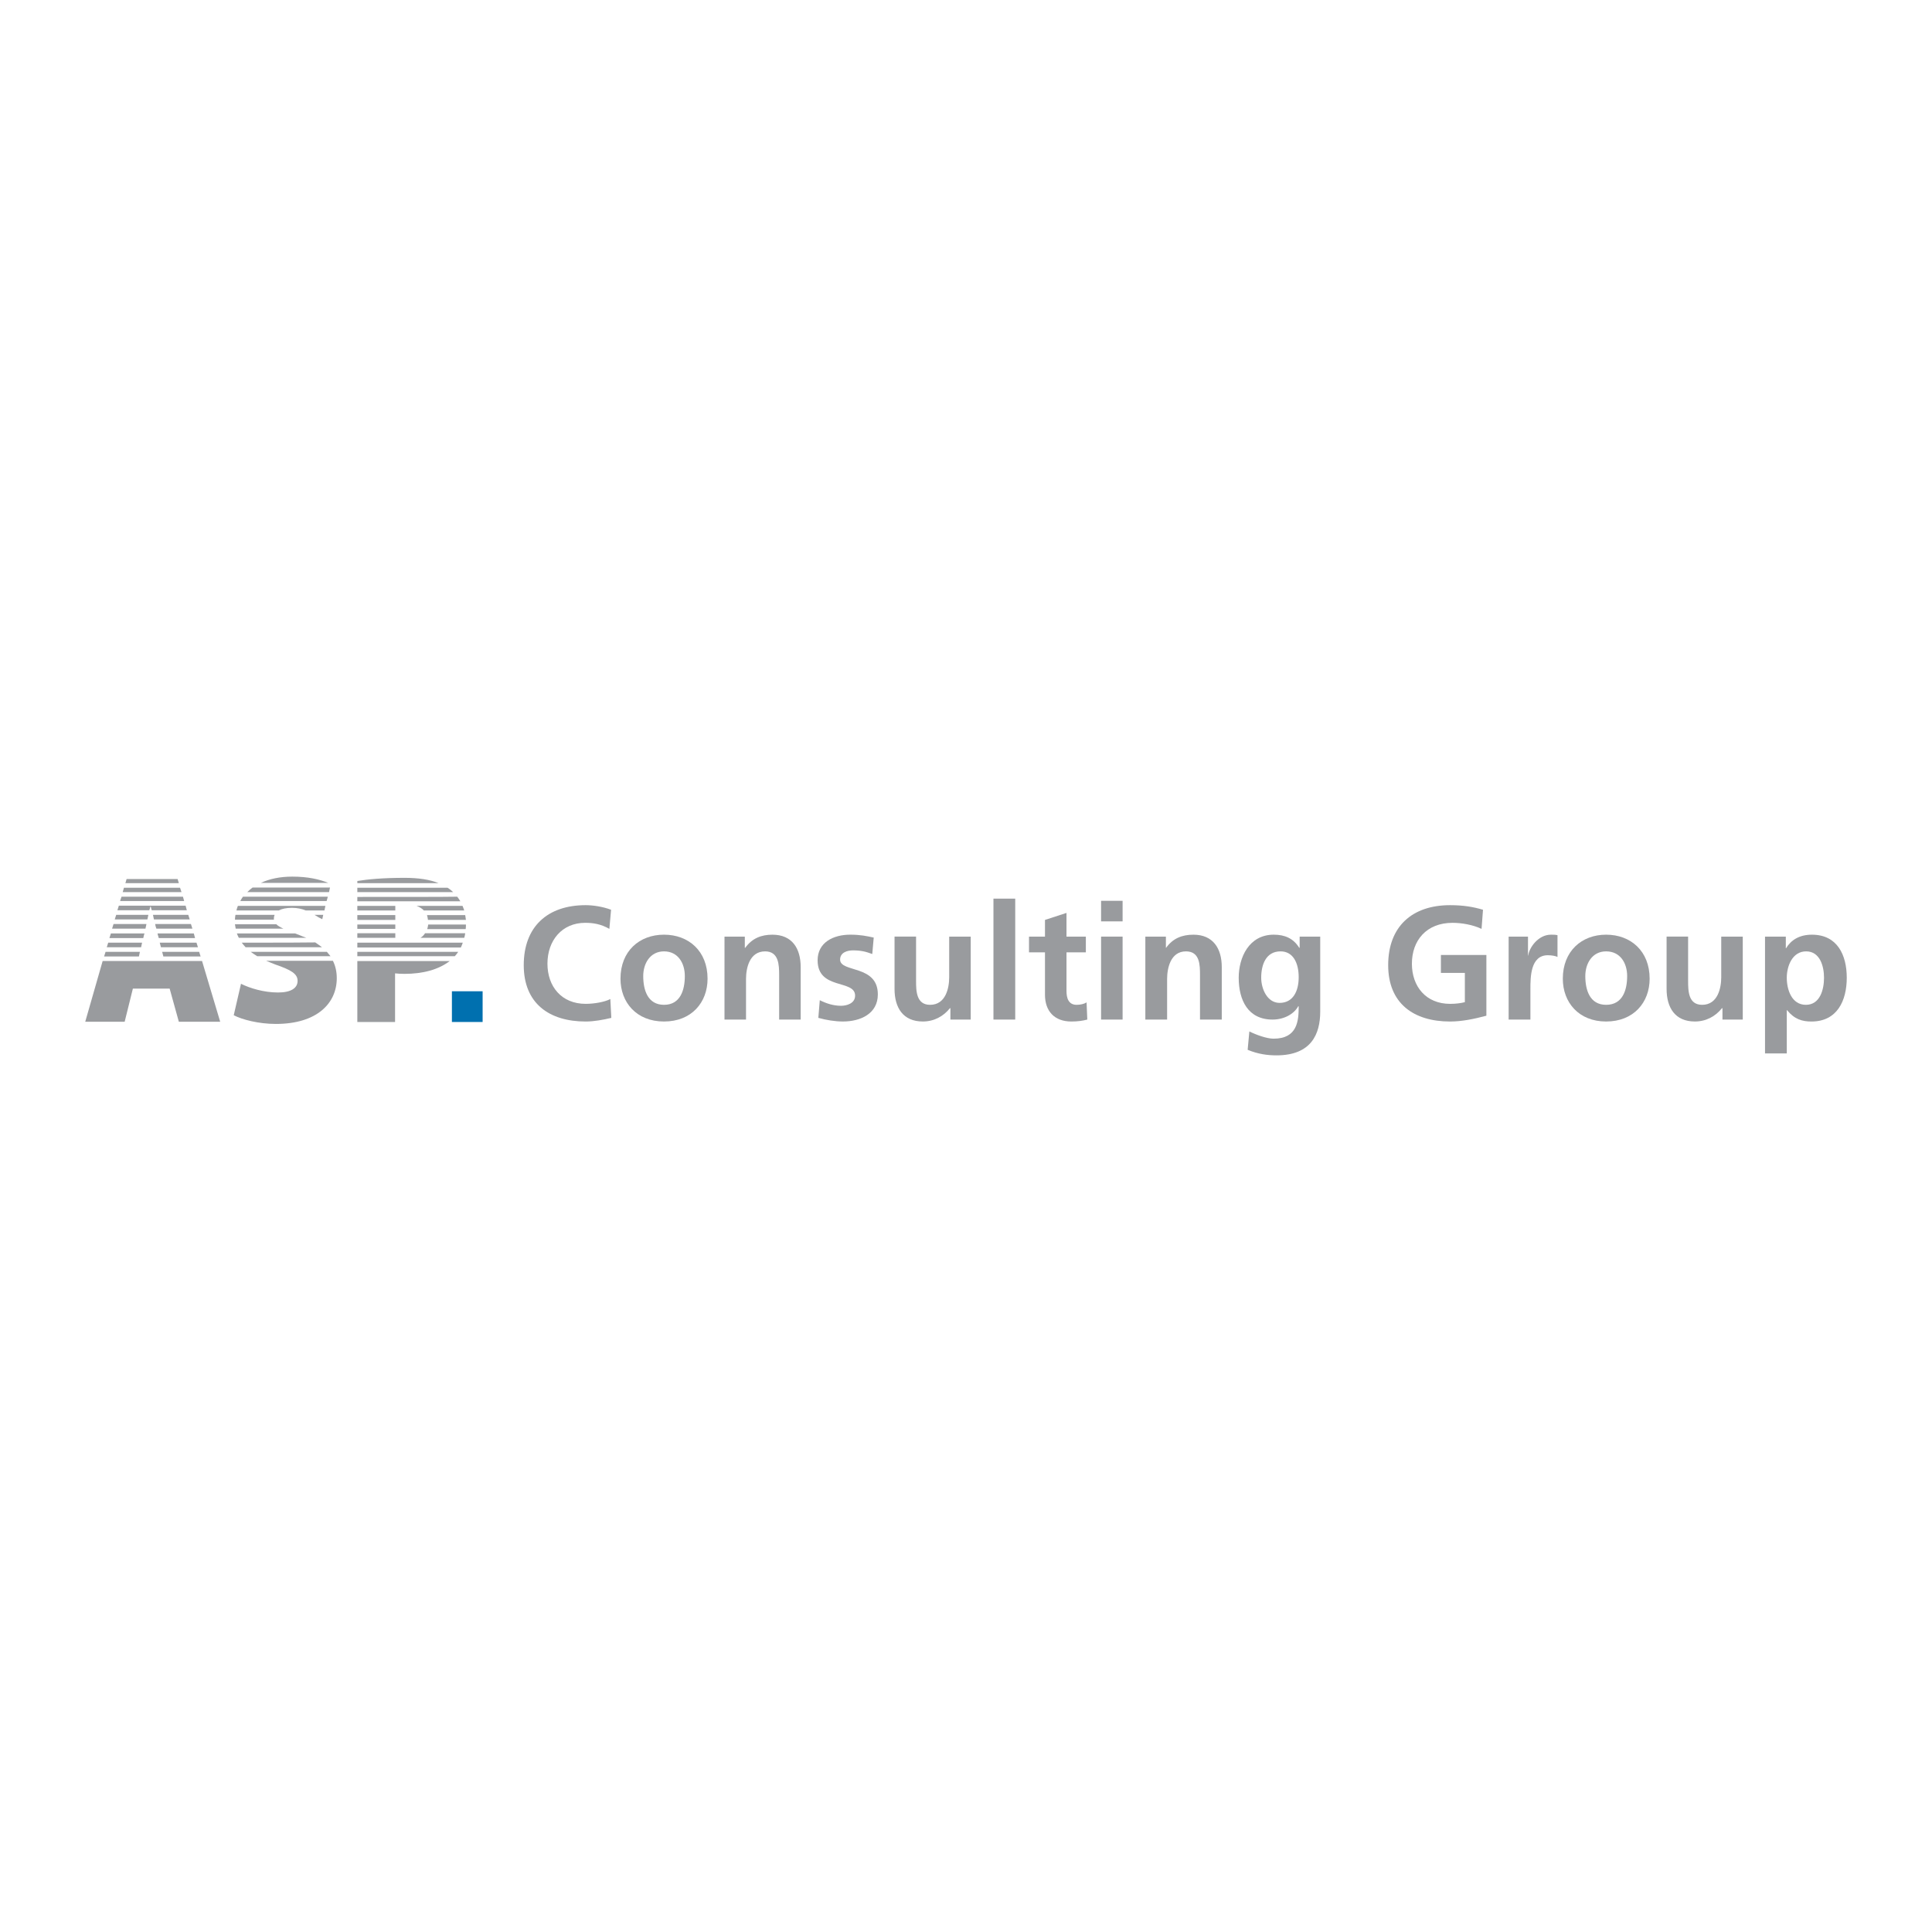 <?xml version="1.0" encoding="utf-8"?>
<!-- Generator: Adobe Illustrator 13.0.0, SVG Export Plug-In . SVG Version: 6.00 Build 14948)  -->
<!DOCTYPE svg PUBLIC "-//W3C//DTD SVG 1.0//EN" "http://www.w3.org/TR/2001/REC-SVG-20010904/DTD/svg10.dtd">
<svg version="1.0" id="Layer_1" xmlns="http://www.w3.org/2000/svg" xmlns:xlink="http://www.w3.org/1999/xlink" x="0px" y="0px"
	 width="192.756px" height="192.756px" viewBox="0 0 192.756 192.756" enable-background="new 0 0 192.756 192.756"
	 xml:space="preserve">
<g>
	<polygon fill-rule="evenodd" clip-rule="evenodd" fill="#FFFFFF" points="0,0 192.756,0 192.756,192.756 0,192.756 0,0 	"/>
	<path fill-rule="evenodd" clip-rule="evenodd" fill="#999B9E" d="M60.893,99.672c-0.531,0.289-1.593,0.482-2.461,0.482
		c-2.414,0-3.813-1.737-3.813-4.006c0-2.316,1.448-4.078,3.765-4.078c0.796,0,1.569,0.121,2.413,0.604l0.169-1.907
		c-0.82-0.313-1.81-0.458-2.534-0.458c-3.813,0-6.178,2.148-6.178,5.985c0,3.813,2.534,5.623,6.178,5.623
		c0.845,0,1.737-0.169,2.558-0.362L60.893,99.672L60.893,99.672z"/>
	<path fill-rule="evenodd" clip-rule="evenodd" fill="#999B9E" d="M61.906,97.645c0,2.365,1.593,4.271,4.344,4.271
		s4.344-1.906,4.344-4.271c0-2.751-1.882-4.392-4.344-4.392S61.906,94.894,61.906,97.645L61.906,97.645L61.906,97.645z
		 M64.175,97.379c0-1.23,0.676-2.461,2.075-2.461s2.075,1.183,2.075,2.461c0,1.376-0.435,2.872-2.075,2.872
		S64.175,98.755,64.175,97.379L64.175,97.379L64.175,97.379z"/>
	<path fill-rule="evenodd" clip-rule="evenodd" fill="#999B9E" d="M72.283,101.723h2.148v-4.054c0-1.062,0.338-2.751,1.906-2.751
		c1.375,0,1.399,1.375,1.399,2.389v4.416h2.148v-5.236c0-1.858-0.845-3.233-2.823-3.233c-1.11,0-2.027,0.362-2.703,1.303H74.31
		v-1.11h-2.027V101.723L72.283,101.723z"/>
	<path fill-rule="evenodd" clip-rule="evenodd" fill="#999B9E" d="M87.172,93.542c-0.676-0.145-1.327-0.29-2.341-0.29
		c-1.689,0-3.258,0.772-3.258,2.558c0,2.992,3.741,1.883,3.741,3.523c0,0.796-0.869,1.014-1.4,1.014
		c-0.748,0-1.448-0.218-2.124-0.556l-0.145,1.762c0.797,0.218,1.641,0.362,2.462,0.362c1.737,0,3.475-0.772,3.475-2.703
		c0-2.992-3.765-2.147-3.765-3.475c0-0.7,0.7-0.917,1.279-0.917c0.796,0,1.279,0.121,1.93,0.362L87.172,93.542L87.172,93.542z"/>
	<path fill-rule="evenodd" clip-rule="evenodd" fill="#999B9E" d="M96.849,93.446h-2.148V97.5c0,1.062-0.337,2.751-1.906,2.751
		c-1.375,0-1.399-1.376-1.399-2.39v-4.416h-2.148v5.212c0,1.882,0.845,3.258,2.823,3.258c1.11,0,2.051-0.507,2.703-1.327h0.048
		v1.134h2.027V93.446L96.849,93.446z"/>
	<polygon fill-rule="evenodd" clip-rule="evenodd" fill="#999B9E" points="99.117,101.723 101.289,101.723 101.289,89.657 
		99.117,89.657 99.117,101.723 	"/>
	<path fill-rule="evenodd" clip-rule="evenodd" fill="#999B9E" d="M104.257,99.237c0,1.641,0.941,2.679,2.63,2.679
		c0.628,0,1.135-0.072,1.593-0.193l-0.072-1.713c-0.217,0.145-0.604,0.241-0.989,0.241c-0.82,0-1.014-0.676-1.014-1.376v-3.86h1.931
		v-1.569h-1.931v-2.365l-2.147,0.7v1.665h-1.593v1.569h1.593V99.237L104.257,99.237z"/>
	<path fill-rule="evenodd" clip-rule="evenodd" fill="#999B9E" d="M109.855,101.723h2.147v-8.277h-2.147V101.723L109.855,101.723z
		 M109.855,91.925h2.147v-2.051h-2.147V91.925L109.855,91.925z"/>
	<path fill-rule="evenodd" clip-rule="evenodd" fill="#999B9E" d="M114.271,101.723h2.172v-4.054c0-1.062,0.338-2.751,1.882-2.751
		c1.399,0,1.399,1.375,1.399,2.389v4.416h2.172v-5.236c0-1.858-0.868-3.233-2.823-3.233c-1.134,0-2.051,0.362-2.727,1.303h-0.024
		v-1.11h-2.051V101.723L114.271,101.723z"/>
	<path fill-rule="evenodd" clip-rule="evenodd" fill="#999B9E" d="M127.664,100.058c-1.23,0-1.834-1.399-1.834-2.51
		c0-1.279,0.459-2.63,1.931-2.63c1.255,0,1.81,1.158,1.81,2.582C129.57,98.875,129.016,100.058,127.664,100.058L127.664,100.058
		L127.664,100.058z M129.667,93.446v1.11h-0.048c-0.579-0.941-1.448-1.303-2.534-1.303c-2.485,0-3.499,2.292-3.499,4.295
		c0,2.221,0.917,4.175,3.378,4.175c1.207,0,2.173-0.603,2.559-1.327h0.048c0,1.448-0.12,3.233-2.51,3.233
		c-0.676,0-1.737-0.386-2.413-0.724l-0.169,1.834c1.038,0.435,2.003,0.555,2.872,0.555c3.475,0,4.368-2.123,4.368-4.367v-7.481
		H129.667L129.667,93.446z"/>
	<path fill-rule="evenodd" clip-rule="evenodd" fill="#999B9E" d="M147.959,90.767c-0.966-0.29-1.979-0.458-3.282-0.458
		c-3.812,0-6.178,2.148-6.178,5.985c0,3.813,2.534,5.623,6.178,5.623c1.207,0,2.438-0.266,3.62-0.579V95.28h-4.537v1.786h2.389v2.92
		c-0.386,0.097-0.868,0.169-1.472,0.169c-2.413,0-3.812-1.737-3.812-4.006c0-2.316,1.447-4.078,4.054-4.078
		c0.917,0,2.027,0.193,2.896,0.604L147.959,90.767L147.959,90.767z"/>
	<path fill-rule="evenodd" clip-rule="evenodd" fill="#999B9E" d="M150.517,101.723h2.172v-3.04c0-1.183,0-3.379,1.737-3.379
		c0.386,0,0.772,0.073,0.965,0.169v-2.172c-0.217-0.048-0.435-0.048-0.651-0.048c-1.279,0-2.172,1.303-2.269,2.075h-0.023v-1.882
		h-1.931V101.723L150.517,101.723z"/>
	<path fill-rule="evenodd" clip-rule="evenodd" fill="#999B9E" d="M155.922,97.645c0,2.365,1.593,4.271,4.319,4.271
		c2.751,0,4.344-1.906,4.344-4.271c0-2.751-1.882-4.392-4.344-4.392C157.804,93.253,155.922,94.894,155.922,97.645L155.922,97.645
		L155.922,97.645z M158.166,97.379c0-1.23,0.676-2.461,2.075-2.461c1.424,0,2.1,1.183,2.1,2.461c0,1.376-0.435,2.872-2.1,2.872
		C158.601,100.251,158.166,98.755,158.166,97.379L158.166,97.379L158.166,97.379z"/>
	<path fill-rule="evenodd" clip-rule="evenodd" fill="#999B9E" d="M173.875,93.446h-2.147V97.5c0,1.062-0.338,2.751-1.906,2.751
		c-1.375,0-1.399-1.376-1.399-2.39v-4.416h-2.147v5.212c0,1.882,0.845,3.258,2.823,3.258c1.109,0,2.051-0.507,2.702-1.327h0.049
		v1.134h2.026V93.446L173.875,93.446z"/>
	<path fill-rule="evenodd" clip-rule="evenodd" fill="#999B9E" d="M176.096,105.102h2.172v-4.319h0.024
		c0.748,0.917,1.52,1.134,2.437,1.134c2.582,0,3.523-2.1,3.523-4.368c0-2.268-0.941-4.295-3.475-4.295
		c-1.279,0-2.1,0.555-2.582,1.351h-0.024v-1.158h-2.075V105.102L176.096,105.102z M180.198,94.918c1.399,0,1.785,1.52,1.785,2.63
		c0,1.159-0.386,2.703-1.81,2.703s-1.906-1.521-1.906-2.703C178.268,96.39,178.822,94.918,180.198,94.918L180.198,94.918
		L180.198,94.918z"/>
	<polygon fill-rule="evenodd" clip-rule="evenodd" fill="#0070AF" points="45.087,98.899 48.151,98.899 48.151,101.964 
		45.087,101.964 45.087,98.899 	"/>
	<polygon fill-rule="evenodd" clip-rule="evenodd" fill="#999B9E" points="35.651,91.781 35.651,91.298 39.44,91.298 39.44,91.781 
		35.651,91.781 	"/>
	<path fill-rule="evenodd" clip-rule="evenodd" fill="#999B9E" d="M42.602,91.298h3.812c0.024,0.169,0.048,0.313,0.072,0.482h-3.789
		C42.674,91.612,42.65,91.443,42.602,91.298L42.602,91.298z"/>
	<polygon fill-rule="evenodd" clip-rule="evenodd" fill="#999B9E" points="35.651,92.674 35.651,92.239 39.44,92.239 39.44,92.674 
		35.651,92.674 	"/>
	<path fill-rule="evenodd" clip-rule="evenodd" fill="#999B9E" d="M42.722,92.239h3.764c0,0.145,0,0.29-0.024,0.458h-3.837
		C42.674,92.553,42.698,92.384,42.722,92.239L42.722,92.239z"/>
	<polygon fill-rule="evenodd" clip-rule="evenodd" fill="#999B9E" points="35.651,93.566 35.651,93.108 39.44,93.108 39.44,93.566 
		35.651,93.566 	"/>
	<path fill-rule="evenodd" clip-rule="evenodd" fill="#999B9E" d="M42.408,93.108h4.006c-0.024,0.169-0.048,0.314-0.097,0.458H41.95
		C42.143,93.446,42.288,93.301,42.408,93.108L42.408,93.108z"/>
	<path fill-rule="evenodd" clip-rule="evenodd" fill="#999B9E" d="M11.713,90.815l0.145-0.458c3.233,0,5.453,0,6.66,0l0.12,0.458
		H15.14c-0.048-0.121-0.073-0.241-0.097-0.362h-0.048c-0.024,0.121-0.048,0.241-0.097,0.362H11.713L11.713,90.815z"/>
	<path fill-rule="evenodd" clip-rule="evenodd" fill="#999B9E" d="M11.448,91.732l0.145-0.458h3.209
		c-0.024,0.169-0.073,0.314-0.097,0.458H11.448L11.448,91.732z"/>
	<path fill-rule="evenodd" clip-rule="evenodd" fill="#999B9E" d="M15.261,91.274h3.523l0.145,0.458c-0.748,0-1.931,0-3.571,0
		L15.261,91.274L15.261,91.274z"/>
	<polygon fill-rule="evenodd" clip-rule="evenodd" fill="#999B9E" points="10.917,93.591 11.062,93.132 14.416,93.132 
		14.368,93.277 14.295,93.591 10.917,93.591 	"/>
	<path fill-rule="evenodd" clip-rule="evenodd" fill="#999B9E" d="M15.719,93.132c1.761,0,2.968,0,3.62,0l0.121,0.458h-3.62
		l-0.097-0.338L15.719,93.132L15.719,93.132z"/>
	<polygon fill-rule="evenodd" clip-rule="evenodd" fill="#999B9E" points="10.652,94.508 10.796,94.049 14.175,94.049 
		14.078,94.508 10.652,94.508 	"/>
	<polygon fill-rule="evenodd" clip-rule="evenodd" fill="#999B9E" points="15.937,94.049 19.604,94.049 19.749,94.508 
		16.057,94.508 15.937,94.049 	"/>
	<polygon fill-rule="evenodd" clip-rule="evenodd" fill="#999B9E" points="10.386,95.425 10.531,94.966 13.958,94.966 
		13.861,95.425 10.386,95.425 	"/>
	<polygon fill-rule="evenodd" clip-rule="evenodd" fill="#999B9E" points="16.178,94.966 19.87,94.966 20.015,95.425 16.298,95.425 
		16.178,94.966 	"/>
	<path fill-rule="evenodd" clip-rule="evenodd" fill="#999B9E" d="M27.447,96.221c-0.313-0.12-0.603-0.241-0.893-0.362
		c3.523,0,5.743,0,6.66,0c0.265,0.531,0.386,1.11,0.386,1.738c0,2.461-1.931,4.561-6.081,4.561c-1.713,0-3.378-0.435-4.199-0.869
		l0.724-3.137c0.869,0.435,2.269,0.869,3.692,0.869c1.328,0,1.955-0.459,1.955-1.159C29.691,97.162,29.064,96.776,27.447,96.221
		L27.447,96.221z M23.827,93.566c-0.072-0.121-0.121-0.266-0.193-0.434c2.92,0,4.85,0,5.816,0l0.434,0.168
		c0.241,0.097,0.458,0.193,0.676,0.266C29.522,93.566,27.278,93.566,23.827,93.566L23.827,93.566z M23.441,91.756
		c0-0.168,0.024-0.313,0.049-0.482h3.909c-0.048,0.121-0.073,0.217-0.073,0.338c0,0.048,0,0.097,0,0.145
		C26.675,91.756,25.396,91.756,23.441,91.756L23.441,91.756z M32.152,91.708c-0.217-0.097-0.482-0.241-0.772-0.435h0.869
		L32.152,91.708L32.152,91.708z M23.514,92.649c-0.024-0.145-0.048-0.29-0.073-0.434c2.003,0,3.378,0,4.127,0
		c0.145,0.145,0.386,0.29,0.7,0.434C27.423,92.649,25.83,92.649,23.514,92.649L23.514,92.649z M24.503,94.508
		c-0.145-0.145-0.265-0.314-0.386-0.459c3.741,0,6.178,0,7.336-0.024c0.242,0.169,0.458,0.314,0.676,0.483
		C31.042,94.508,28.484,94.508,24.503,94.508L24.503,94.508z M25.661,95.4c-0.217-0.145-0.458-0.29-0.651-0.435
		c4.006,0,6.54,0,7.602,0c0.12,0.145,0.241,0.29,0.362,0.435C32.056,95.4,29.619,95.4,25.661,95.4L25.661,95.4z M23.586,90.839
		c0.024-0.145,0.097-0.313,0.145-0.458c4.488,0,7.408,0,8.735,0l-0.097,0.458h-1.858c-0.41-0.169-0.869-0.265-1.375-0.265
		c-0.579,0-1.014,0.096-1.327,0.265H23.586L23.586,90.839z M23.972,89.898c0.072-0.145,0.169-0.29,0.266-0.434
		c4.343,0,7.167,0,8.47,0l-0.121,0.434C31.066,89.898,28.195,89.898,23.972,89.898L23.972,89.898z M24.672,89.005
		c0.169-0.169,0.338-0.313,0.531-0.458c3.885,0,6.467,0,7.722,0l-0.097,0.458C31.67,89.005,28.943,89.005,24.672,89.005
		L24.672,89.005z M29.16,87.461c1.569,0,2.703,0.265,3.596,0.627c-1.183,0-3.427,0-6.733,0
		C26.892,87.678,27.954,87.461,29.16,87.461L29.16,87.461z"/>
	<path fill-rule="evenodd" clip-rule="evenodd" fill="#999B9E" d="M35.651,101.964v-6.081c4.585,0,7.674,0,9.219,0
		c-1.135,0.869-2.703,1.279-4.513,1.279c-0.362,0-0.699-0.024-0.941-0.049v4.851H35.651L35.651,101.964z"/>
	<path fill-rule="evenodd" clip-rule="evenodd" fill="#999B9E" d="M40.357,87.582c1.4,0,2.51,0.169,3.403,0.531h-8.108v-0.217
		C36.689,87.727,38.186,87.582,40.357,87.582L40.357,87.582z"/>
	<path fill-rule="evenodd" clip-rule="evenodd" fill="#999B9E" d="M44.87,88.716c0.12,0.096,0.241,0.193,0.337,0.289
		c-1.689,0-4.875,0-9.556,0v-0.434h9.001C44.725,88.62,44.797,88.667,44.87,88.716L44.87,88.716z"/>
	<path fill-rule="evenodd" clip-rule="evenodd" fill="#999B9E" d="M35.651,89.922v-0.434c5.165,0,8.495,0,9.967-0.024
		c0.12,0.145,0.217,0.313,0.313,0.458C44.291,89.922,40.864,89.922,35.651,89.922L35.651,89.922z"/>
	<polygon fill-rule="evenodd" clip-rule="evenodd" fill="#999B9E" points="35.651,90.839 35.651,90.381 39.44,90.381 39.44,90.839 
		35.651,90.839 	"/>
	<path fill-rule="evenodd" clip-rule="evenodd" fill="#999B9E" d="M41.564,90.381h4.584c0.073,0.169,0.121,0.313,0.169,0.458h-4.03
		C42.119,90.646,41.877,90.501,41.564,90.381L41.564,90.381z"/>
	<path fill-rule="evenodd" clip-rule="evenodd" fill="#999B9E" d="M35.651,94.532v-0.483c5.068,0,8.591,0,10.521,0
		c-0.048,0.169-0.121,0.314-0.193,0.483C44.218,94.532,40.767,94.532,35.651,94.532L35.651,94.532z"/>
	<path fill-rule="evenodd" clip-rule="evenodd" fill="#999B9E" d="M35.651,95.4v-0.435c4.827,0,8.181,0,10.063,0
		c-0.096,0.145-0.217,0.314-0.338,0.435H35.651L35.651,95.4z"/>
	<path fill-rule="evenodd" clip-rule="evenodd" fill="#999B9E" d="M12.124,89.464h6.129l0.121,0.434c-1.134,0-3.257,0-6.395,0
		L12.124,89.464L12.124,89.464z"/>
	<polygon fill-rule="evenodd" clip-rule="evenodd" fill="#999B9E" points="17.963,88.571 18.108,89.005 12.244,89.005 
		12.365,88.571 17.963,88.571 	"/>
	<polygon fill-rule="evenodd" clip-rule="evenodd" fill="#999B9E" points="17.722,87.703 17.843,88.113 12.51,88.113 12.63,87.703 
		17.722,87.703 	"/>
	<path fill-rule="evenodd" clip-rule="evenodd" fill="#999B9E" d="M8.504,101.94l1.737-6.058c5.212,0,8.519,0,9.918,0l1.81,6.058
		h-4.126l-0.917-3.307h-3.668l-0.82,3.307H8.504L8.504,101.94z"/>
	<path fill-rule="evenodd" clip-rule="evenodd" fill="#999B9E" d="M11.183,92.649l0.145-0.458h3.282
		c-0.024,0.169-0.073,0.314-0.097,0.458H11.183L11.183,92.649z"/>
	<path fill-rule="evenodd" clip-rule="evenodd" fill="#999B9E" d="M15.478,92.191h3.572l0.145,0.458h-3.595
		C15.55,92.505,15.502,92.36,15.478,92.191L15.478,92.191z"/>
</g>
</svg>
